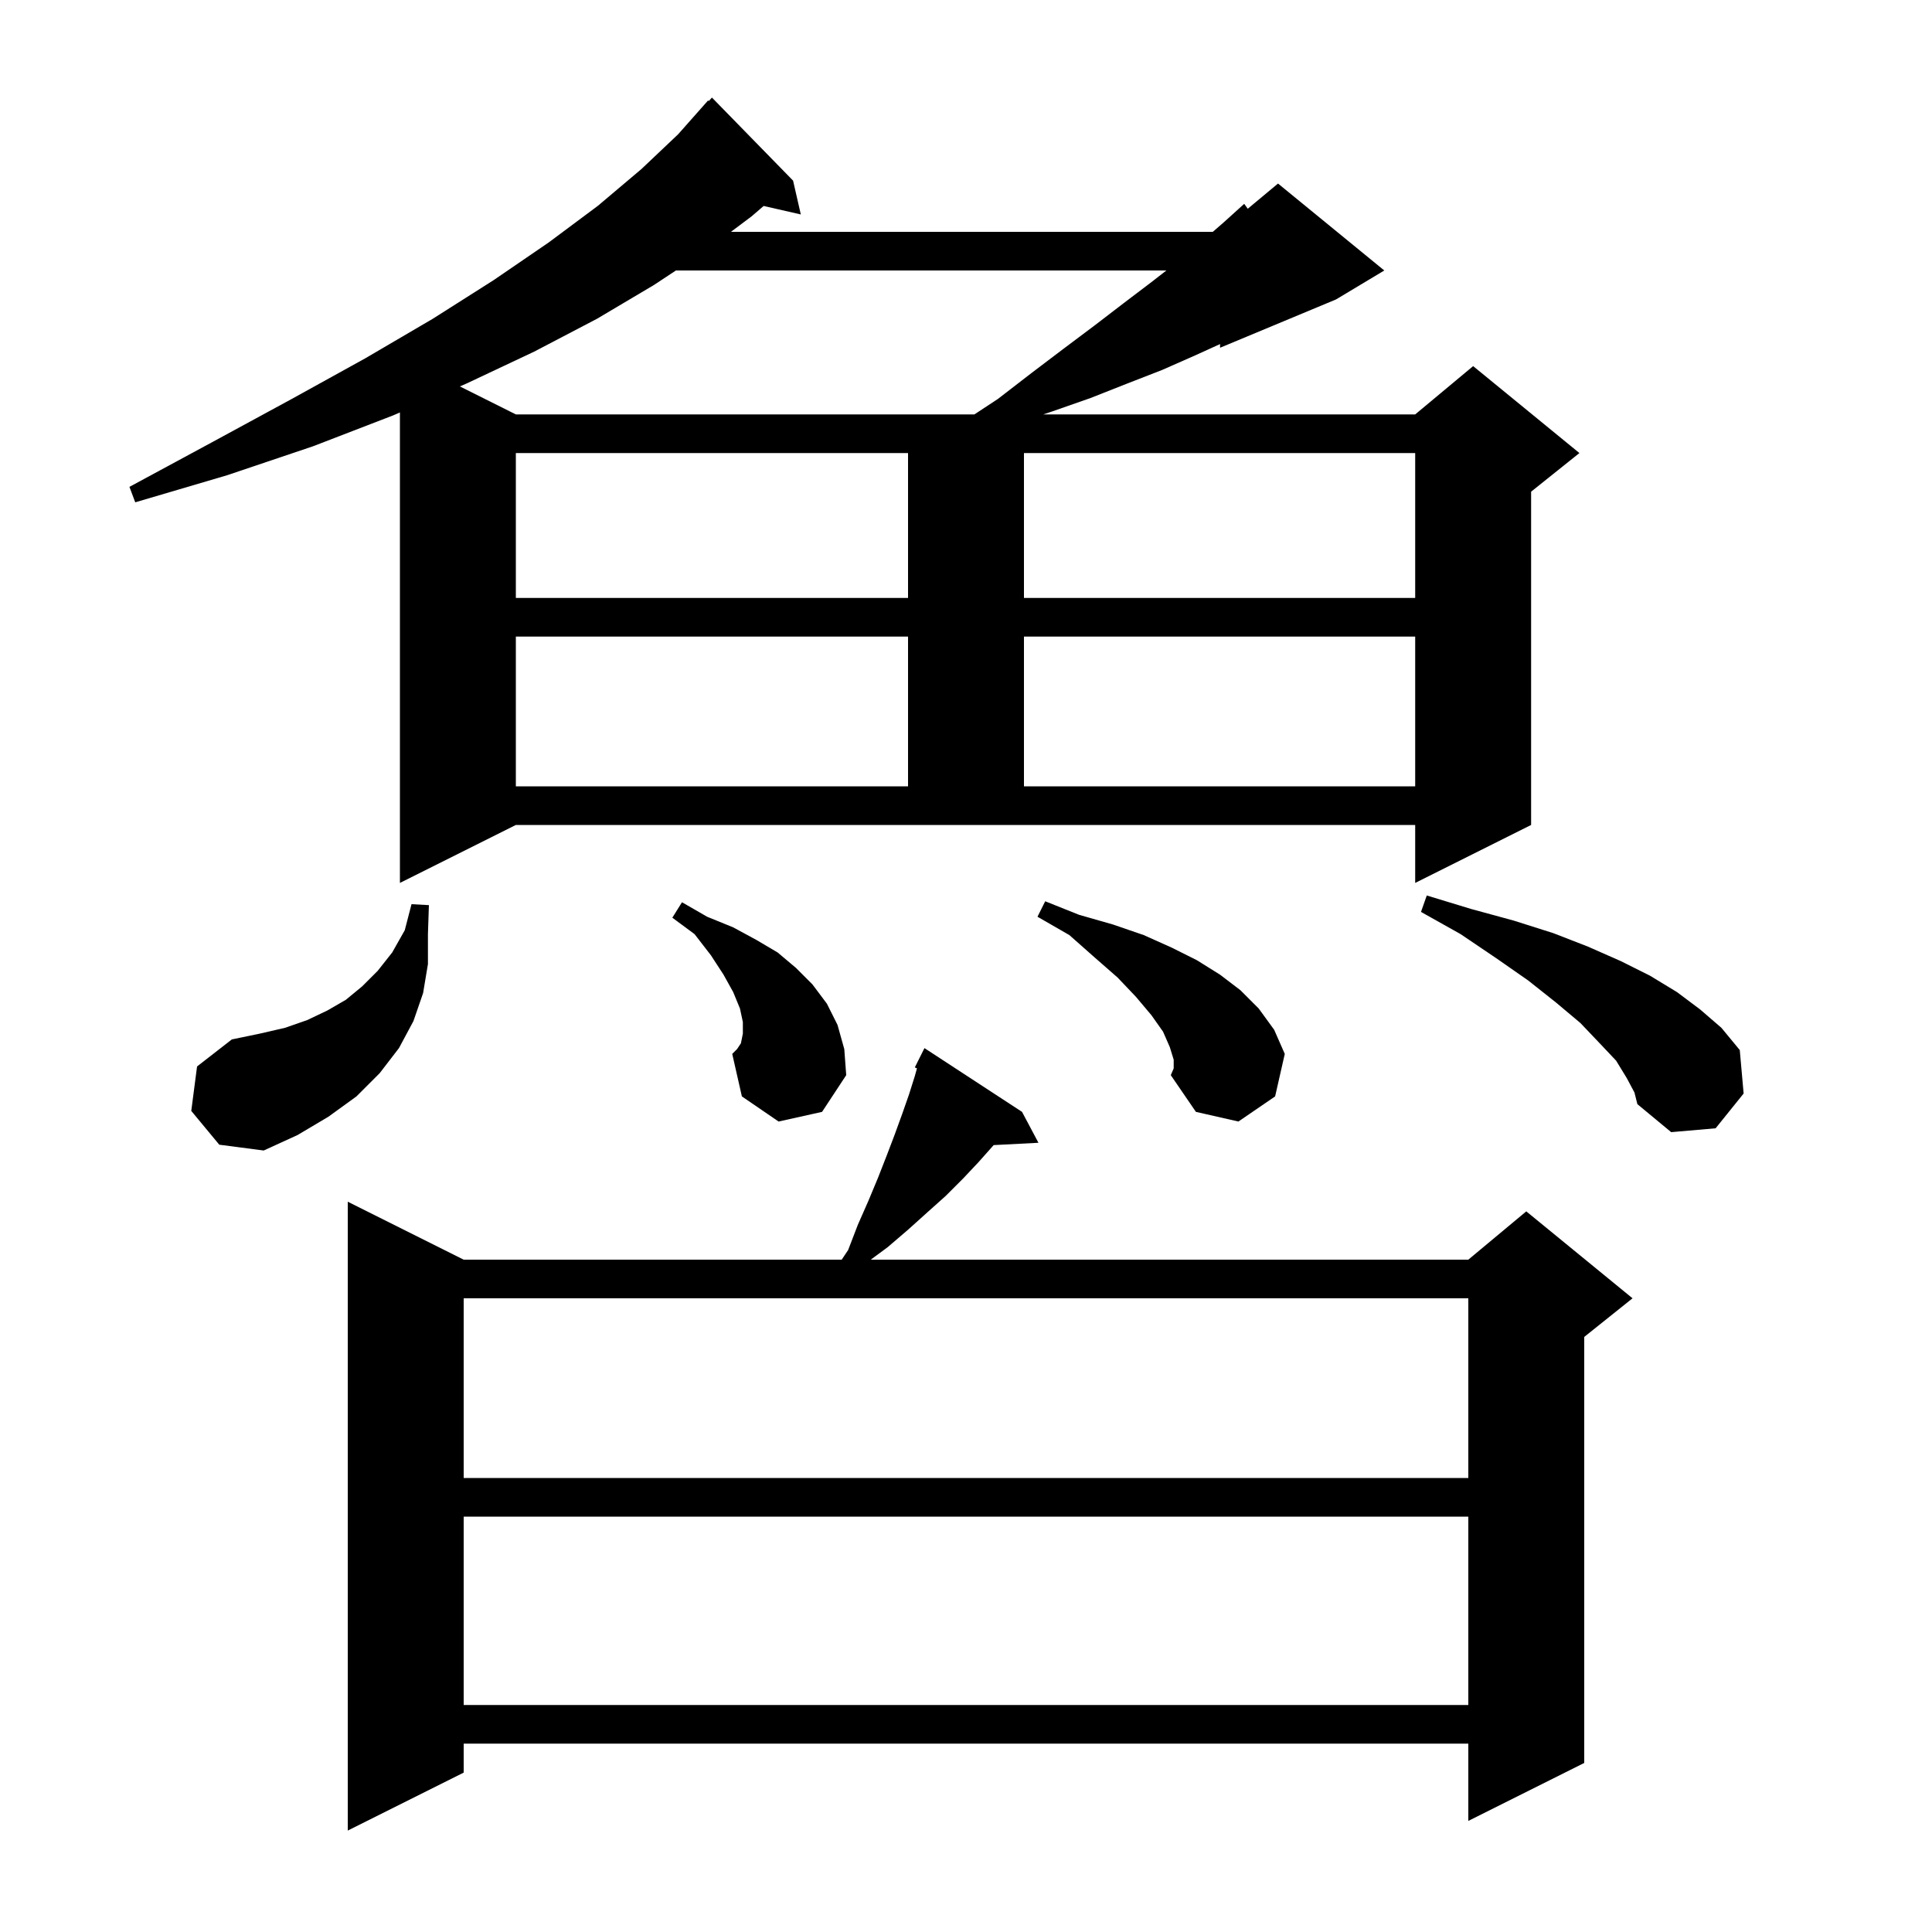 <svg xmlns="http://www.w3.org/2000/svg" xmlns:xlink="http://www.w3.org/1999/xlink" version="1.1" baseProfile="full" viewBox="0 0 200 200" width="200" height="200"><g fill="currentColor"><path d="M 105.8 115.1 L 107.5 118.3 L 102.865 118.54 L 101.3 120.3 L 99.7 122.0 L 97.9 123.8 L 96.0 125.5 L 94.0 127.3 L 91.9 129.1 L 90.141 130.4 L 152.0 130.4 L 158.0 125.4 L 169.0 134.4 L 164.0 138.4 L 164.0 182.5 L 152.0 188.5 L 152.0 180.5 L 48.0 180.5 L 48.0 183.5 L 36.0 189.5 L 36.0 124.4 L 48.0 130.4 L 87.133 130.4 L 87.8 129.4 L 88.8 126.8 L 89.9 124.3 L 90.9 121.9 L 91.8 119.6 L 92.6 117.5 L 93.4 115.3 L 94.1 113.3 L 94.7 111.4 L 94.924 110.593 L 94.7 110.5 L 95.7 108.5 Z M 48.0 157.0 L 48.0 176.5 L 152.0 176.5 L 152.0 157.0 Z M 48.0 134.4 L 48.0 153.0 L 152.0 153.0 L 152.0 134.4 Z M 19.8 115.0 L 20.4 110.4 L 24.0 107.6 L 26.9 107.0 L 29.5 106.4 L 31.8 105.6 L 33.9 104.6 L 35.8 103.5 L 37.5 102.1 L 39.1 100.5 L 40.6 98.6 L 41.9 96.3 L 42.6 93.6 L 44.4 93.7 L 44.3 96.7 L 44.3 99.8 L 43.8 102.8 L 42.8 105.7 L 41.3 108.5 L 39.3 111.1 L 36.9 113.5 L 34.0 115.6 L 30.8 117.5 L 27.3 119.1 L 22.7 118.5 Z M 168.4 111.6 L 167.3 109.8 L 165.6 108.0 L 163.6 105.9 L 161.1 103.8 L 158.2 101.5 L 154.9 99.2 L 151.2 96.7 L 147.1 94.4 L 147.7 92.7 L 152.3 94.1 L 156.7 95.3 L 160.8 96.6 L 164.4 98.0 L 167.8 99.5 L 170.8 101.0 L 173.6 102.7 L 176.0 104.5 L 178.2 106.4 L 180.1 108.7 L 180.5 113.2 L 177.6 116.8 L 173.0 117.2 L 169.5 114.3 L 169.2 113.1 Z M 121.5 109.7 L 121.1 108.4 L 120.4 106.8 L 119.2 105.1 L 117.6 103.2 L 115.7 101.2 L 113.3 99.1 L 110.7 96.8 L 107.4 94.9 L 108.2 93.3 L 111.7 94.7 L 115.2 95.7 L 118.4 96.8 L 121.3 98.1 L 123.9 99.4 L 126.3 100.9 L 128.4 102.5 L 130.3 104.4 L 131.9 106.6 L 133.0 109.1 L 132.0 113.5 L 128.2 116.1 L 123.8 115.1 L 121.2 111.3 L 121.5 110.6 Z M 80.6 116.1 L 76.8 113.5 L 75.8 109.1 L 76.3 108.6 L 76.7 108.0 L 76.9 107.0 L 76.9 105.8 L 76.6 104.4 L 75.9 102.7 L 74.9 100.9 L 73.6 98.9 L 71.9 96.7 L 69.6 95.0 L 70.6 93.4 L 73.2 94.9 L 75.9 96.0 L 78.3 97.3 L 80.5 98.6 L 82.4 100.2 L 84.1 101.9 L 85.6 103.9 L 86.7 106.1 L 87.4 108.6 L 87.6 111.3 L 85.1 115.1 Z M 41.4 91.4 L 41.4 42.696 L 40.7 43.0 L 32.4 46.2 L 23.5 49.2 L 14.0 52.0 L 13.4 50.4 L 22.1 45.7 L 30.2 41.3 L 37.8 37.1 L 44.8 33.0 L 51.1 29.0 L 56.8 25.1 L 61.9 21.3 L 66.4 17.5 L 70.2 13.9 L 73.3 10.4 L 73.369 10.465 L 73.7 10.1 L 82.1 18.7 L 82.9 22.2 L 79.052 21.322 L 77.8 22.4 L 75.667 24.0 L 125.55 24.0 L 126.7 23.0 L 128.8 21.1 L 129.168 21.61 L 132.3 19.0 L 143.3 28.0 L 138.3 31.0 L 126.3 36.0 L 126.3 35.618 L 123.7 36.8 L 120.3 38.3 L 116.7 39.7 L 112.9 41.2 L 108.9 42.6 L 108.0 42.9 L 146.5 42.9 L 152.5 37.9 L 163.5 46.9 L 158.5 50.9 L 158.5 85.4 L 146.5 91.4 L 146.5 85.4 L 53.4 85.4 Z M 53.4 65.9 L 53.4 81.4 L 94.0 81.4 L 94.0 65.9 Z M 106.0 65.9 L 106.0 81.4 L 146.5 81.4 L 146.5 65.9 Z M 53.4 46.9 L 53.4 61.9 L 94.0 61.9 L 94.0 46.9 Z M 106.0 46.9 L 106.0 61.9 L 146.5 61.9 L 146.5 46.9 Z M 69.971 28.0 L 67.7 29.5 L 61.8 33.0 L 55.3 36.4 L 48.3 39.7 L 47.604 40.002 L 53.4 42.9 L 100.868 42.9 L 103.3 41.3 L 106.8 38.6 L 110.1 36.1 L 113.3 33.7 L 116.3 31.4 L 119.2 29.2 L 120.743 28.0 Z "/></g></svg>